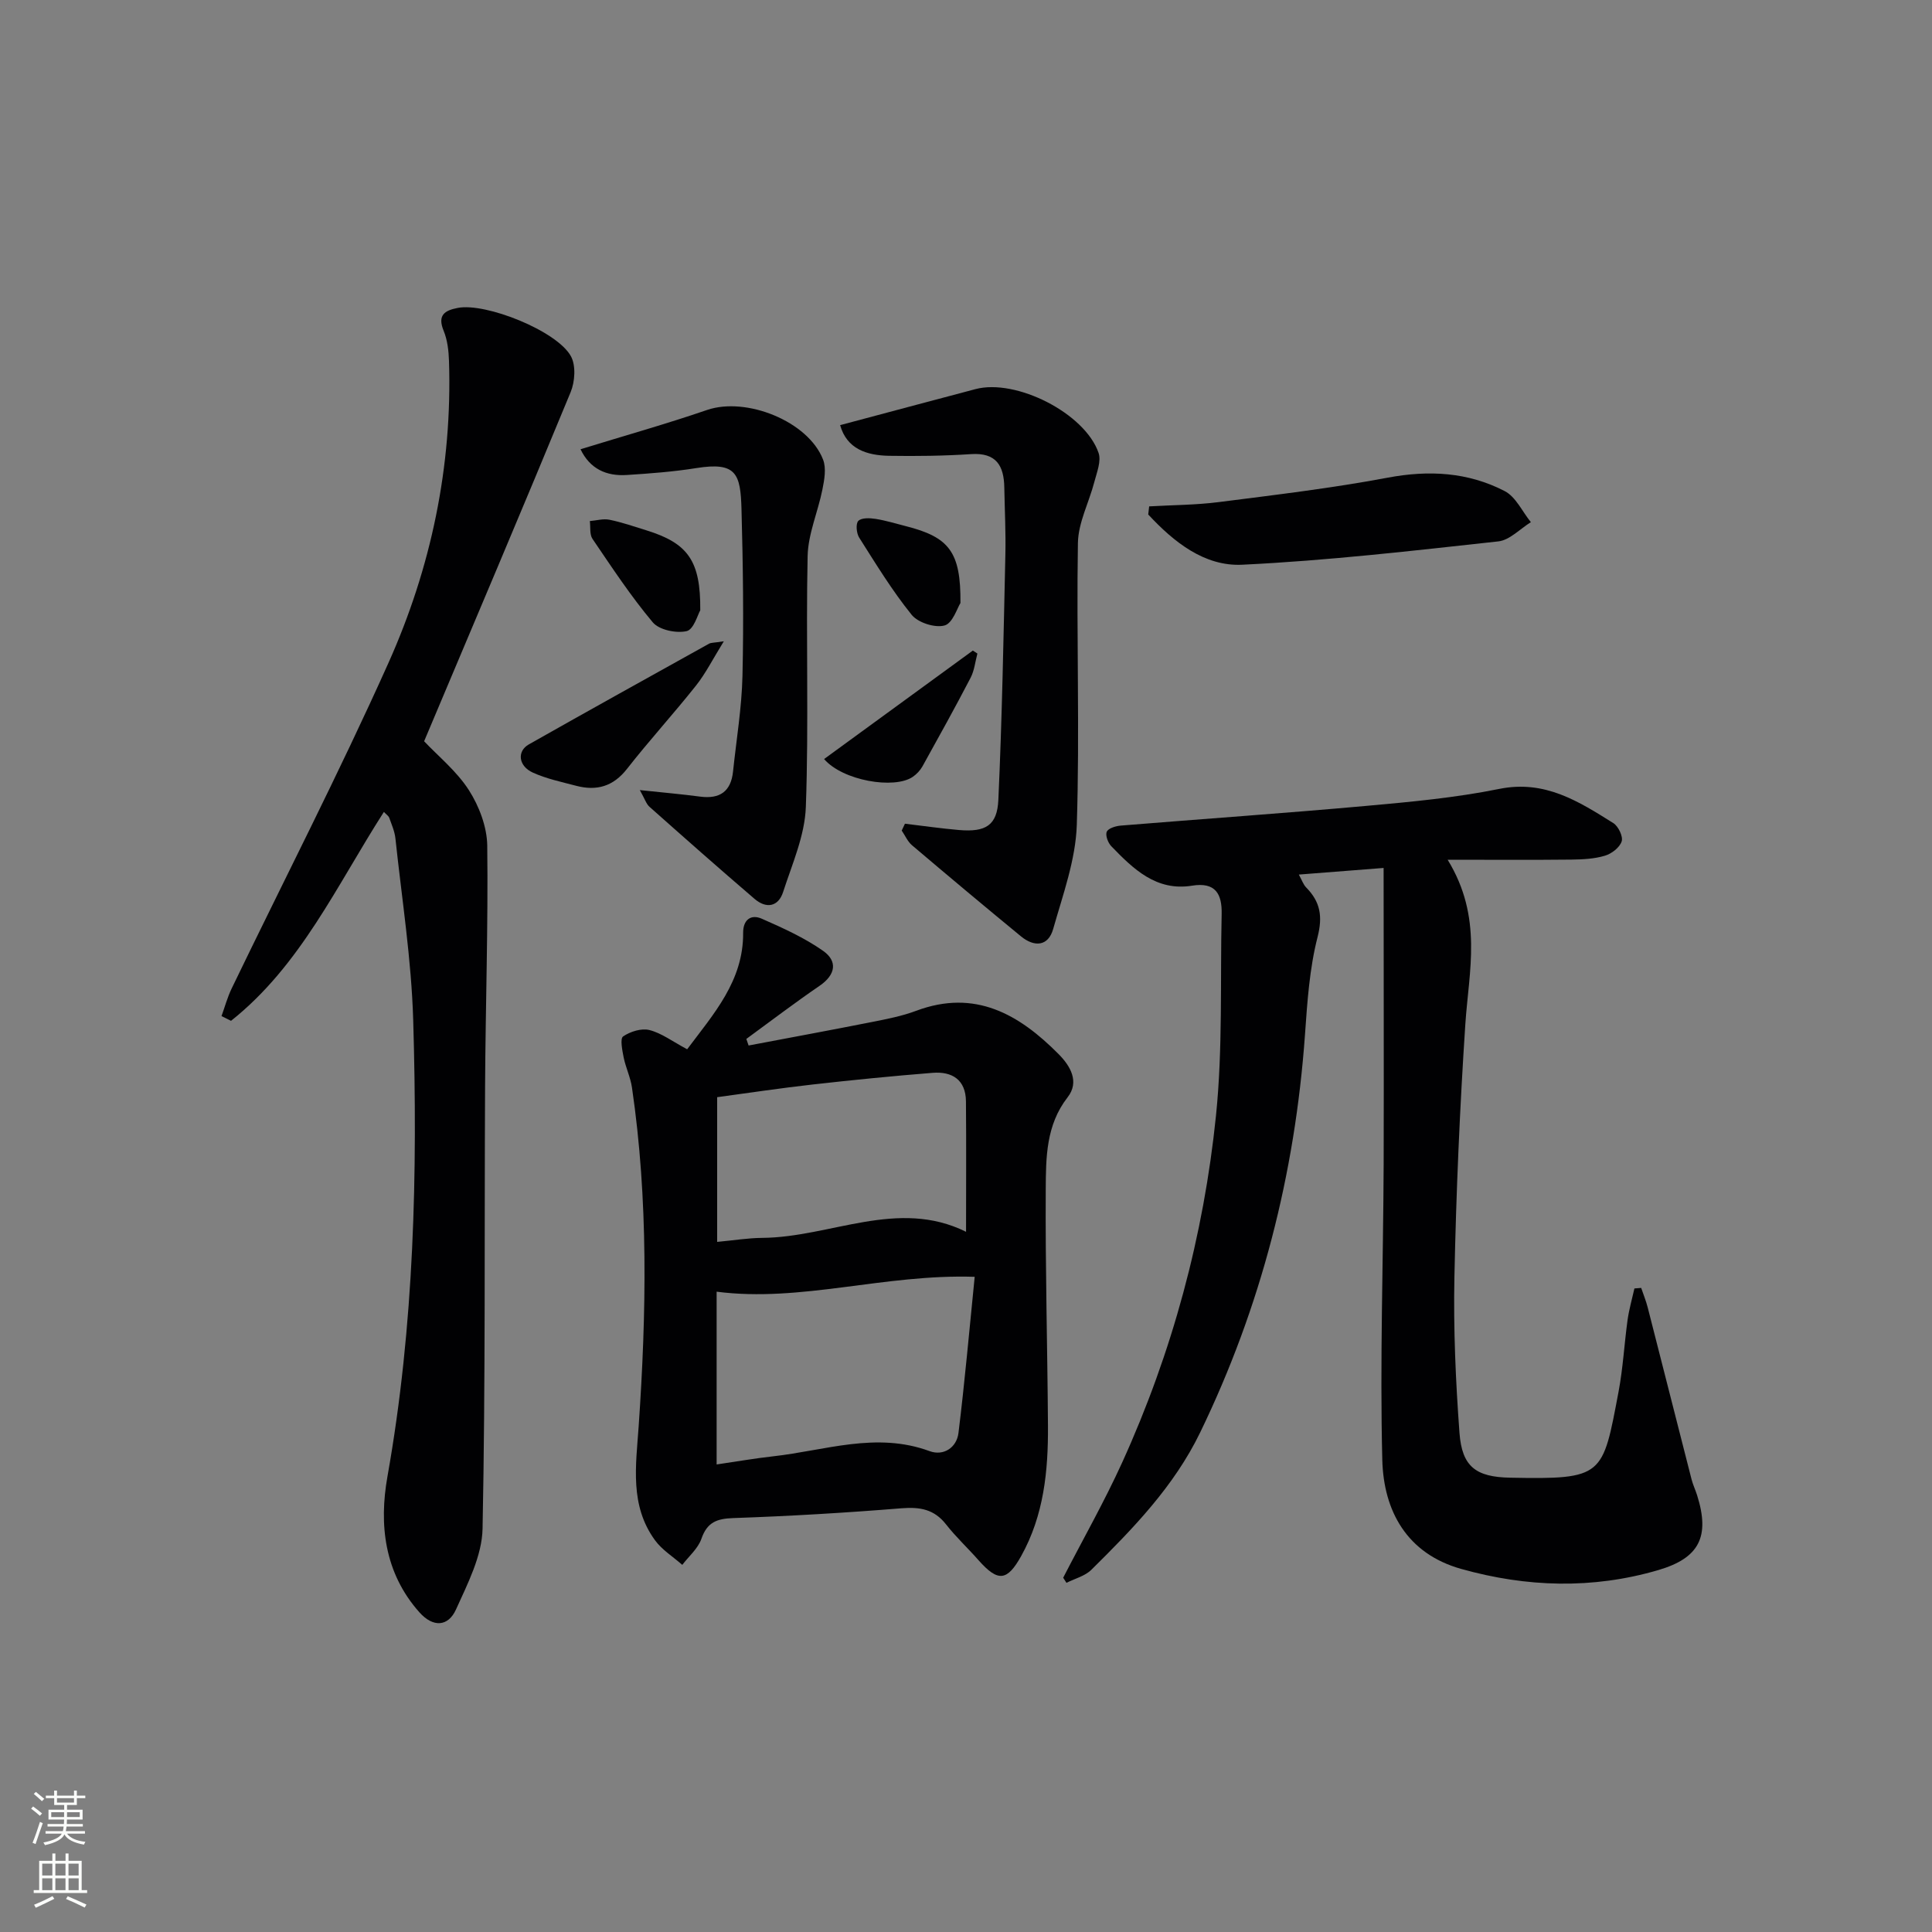 <svg enable-background="new 0 0 400 400" viewBox="0 0 400 400" xmlns="http://www.w3.org/2000/svg"><rect x="0" y="0" width="400" height="400" fill="#808080" stroke="none"/><g fill="#010103"><path d="m286.46 179.7c-6.77.53-11.88.93-17.55 1.37.65 1.18.93 2.07 1.52 2.67 2.92 2.98 3.46 5.95 2.35 10.3-1.67 6.53-2.12 13.43-2.6 20.21-2.06 28.83-9.09 56.31-21.71 82.35-5.41 11.15-13.86 19.85-22.51 28.4-1.32 1.31-3.42 1.83-5.16 2.71-.23-.35-.45-.71-.68-1.06 4.09-7.95 8.52-15.74 12.22-23.87 10.39-22.86 16.87-46.92 19.42-71.83 1.41-13.8.86-27.81 1.17-41.73.09-4.13-1.27-6.64-6.13-5.85-7.4 1.2-12.15-3.45-16.72-8.17-.69-.71-1.27-2.28-.93-3.01.33-.72 1.86-1.17 2.9-1.26 16.9-1.38 33.82-2.55 50.71-4.07 9.26-.83 18.58-1.69 27.67-3.53 9.42-1.9 16.42 2.59 23.6 7.09 1.03.65 2.05 2.78 1.72 3.78-.41 1.26-2.07 2.55-3.45 2.96-2.19.66-4.59.78-6.9.81-8.1.09-16.21.03-25.68.03 7.33 11.97 4.39 23.02 3.66 34.07-1.15 17.42-1.9 34.88-2.26 52.33-.22 10.75.26 21.54 1.05 32.27.52 6.98 3.38 9.14 10.5 9.27 19.38.37 19.12-.28 22.44-17.83.92-4.88 1.18-9.89 1.86-14.82.31-2.2.93-4.35 1.42-6.53.47-.04.93-.07 1.4-.11.46 1.36 1.01 2.7 1.36 4.08 3.04 11.85 6.03 23.71 9.07 35.56.29 1.12.8 2.18 1.15 3.29 2.7 8.58.45 13-8.04 15.49-13.61 3.99-27.27 3.56-40.8-.24-11.25-3.16-16.07-11.99-16.34-22.57-.51-20.42.2-40.86.28-61.3.06-20.08-.01-40.18-.01-61.26z"/><path d="m142.27 217.24c5.49-7.34 11.66-14.16 11.59-24.11-.02-2.7 1.61-3.91 3.86-2.92 4.37 1.92 8.81 3.93 12.69 6.65 3.04 2.13 2.63 4.94-.71 7.23-5.16 3.53-10.13 7.32-15.18 11.01.16.45.32.91.47 1.36 8.52-1.62 17.04-3.18 25.55-4.87 3.09-.61 6.23-1.22 9.16-2.32 12.18-4.55 21.3.73 29.48 8.98 2.43 2.45 4.36 5.72 1.86 8.93-4.48 5.75-4.49 12.47-4.53 19.02-.1 16.31.35 32.63.46 48.94.06 9.38-.84 18.58-5.55 27.03-2.9 5.19-4.78 5.43-8.84.84-2.2-2.5-4.66-4.78-6.71-7.4-2.45-3.13-5.38-3.64-9.19-3.34-11.59.94-23.22 1.63-34.84 2.03-3.43.12-5.43.85-6.62 4.29-.7 2.02-2.6 3.61-3.96 5.4-1.91-1.69-4.2-3.1-5.66-5.11-5.25-7.21-3.94-15.42-3.37-23.6 1.61-23.41 2.03-46.82-1.39-70.13-.31-2.11-1.29-4.12-1.72-6.23-.29-1.46-.77-3.89-.11-4.34 1.48-1.01 3.79-1.74 5.45-1.32 2.5.63 4.73 2.34 7.81 3.98zm59.53 47.11c-18.83-.61-35.93 5.34-53.43 3.08v35.77c4.12-.6 7.87-1.26 11.65-1.68 10.77-1.19 21.41-5.15 32.44-1.08 2.88 1.06 5.6-.71 5.98-3.75 1.31-10.64 2.25-21.31 3.36-32.34zm-1.79-9.32c0-9.18.06-18.09-.02-27-.04-4.48-2.86-6.24-6.92-5.91-8.27.66-16.54 1.48-24.78 2.41-6.69.75-13.36 1.76-19.81 2.63v29.96c3.4-.31 6.37-.81 9.35-.83 14.16-.12 28.05-8.26 42.18-1.26z"/><path d="m79.48 168.1c-9.72 15.14-17.25 31.83-31.65 43.25-.66-.33-1.31-.65-1.97-.98.7-1.92 1.23-3.92 2.12-5.75 10.83-22.44 22.24-44.61 32.43-67.34 8.85-19.75 13.25-40.73 12.55-62.54-.07-2.11-.32-4.34-1.11-6.26-1.33-3.24.22-4.21 2.92-4.73 5.78-1.13 20.57 4.75 23.44 10.02 1.05 1.93.83 5.26-.07 7.43-9.94 24.09-20.13 48.08-30.33 72.27 2.9 3.08 6.75 6.19 9.28 10.14 2.12 3.32 3.74 7.6 3.79 11.48.2 16.64-.36 33.28-.45 49.92-.16 30.49.09 60.99-.52 91.47-.11 5.63-3.08 11.39-5.5 16.74-1.61 3.56-4.73 3.79-7.58.59-7.29-8.19-8.38-18.21-6.61-28.13 5.56-31.31 6.26-62.86 5.33-94.47-.37-12.56-2.35-25.07-3.68-37.6-.15-1.46-.78-2.88-1.28-4.29-.15-.41-.63-.7-1.11-1.22z"/><path d="m187.36 170.54c3.74.44 7.47.99 11.22 1.31 5.48.46 7.88-.93 8.12-6.26.77-16.89 1.07-33.81 1.45-50.71.11-4.65-.14-9.32-.22-13.97-.08-4.5-1.67-7.23-6.86-6.89-5.64.37-11.32.44-16.97.35-4.69-.08-8.78-1.43-10.16-6.35 9.55-2.54 18.78-5.02 28.03-7.46 8.4-2.22 22.67 5 25.48 13.22.58 1.7-.36 4.01-.87 5.97-1.1 4.25-3.34 8.44-3.41 12.68-.32 19.44.39 38.91-.23 58.34-.23 7.24-2.88 14.46-4.89 21.56-1.03 3.64-3.92 3.79-6.67 1.53-7.57-6.22-15.09-12.52-22.56-18.86-.91-.77-1.43-2.02-2.13-3.04.22-.49.45-.96.67-1.42z"/><path d="m120.19 93.01c9.13-2.81 17.75-5.23 26.2-8.13 8.12-2.78 20.95 2.34 24.02 10.28.69 1.78.27 4.15-.13 6.15-.92 4.64-2.97 9.2-3.07 13.83-.37 17.31.26 34.65-.37 51.94-.21 5.92-2.83 11.8-4.7 17.59-1 3.09-3.49 3.51-5.91 1.44-7.32-6.27-14.55-12.66-21.76-19.07-.67-.59-.96-1.61-2-3.46 4.79.51 8.65.84 12.48 1.35 4.08.54 6.39-1.06 6.82-5.21.69-6.6 1.8-13.18 1.95-19.79.27-11.48.11-22.98-.2-34.46-.2-7.36-1.03-9.89-9.34-8.56-4.75.76-9.57 1.12-14.37 1.43-4.29.29-7.68-1.28-9.62-5.33z"/><path d="m237.92 104.84c4.81-.28 9.66-.28 14.44-.89 11.67-1.49 23.38-2.88 34.93-5.05 8.54-1.61 16.64-1.16 24.25 2.78 2.3 1.19 3.63 4.24 5.41 6.43-2.24 1.38-4.38 3.72-6.74 3.98-17.65 1.93-35.31 3.98-53.02 4.83-7.83.38-14.19-4.72-19.46-10.4.05-.56.12-1.12.19-1.68z"/><path d="m149.86 132.77c-2.3 3.72-3.76 6.65-5.75 9.16-4.64 5.85-9.69 11.37-14.29 17.25-2.86 3.66-6.29 4.62-10.53 3.51-3.03-.8-6.16-1.45-8.99-2.74-2.98-1.36-3.3-4.43-.81-5.83 12.4-7.02 24.86-13.93 37.31-20.85.4-.23.96-.17 3.06-.5z"/><path d="m170.62 157.15c10.45-7.62 20.62-15.04 30.8-22.46.31.21.62.41.94.62-.45 1.67-.62 3.49-1.4 5-3.21 6.17-6.59 12.26-9.97 18.35-.47.84-1.2 1.62-2 2.17-3.81 2.63-14.52.81-18.37-3.68z"/><path d="m144.98 126.36c-.51.85-1.34 3.97-2.82 4.31-2.15.49-5.68-.24-7.01-1.82-4.56-5.43-8.48-11.4-12.48-17.28-.63-.93-.39-2.45-.55-3.69 1.37-.11 2.79-.54 4.08-.27 2.58.53 5.1 1.4 7.63 2.19 8.6 2.67 11.25 6.3 11.15 16.56z"/><path d="m198.85 124.85c-.66 1.02-1.61 4.2-3.3 4.65-1.99.54-5.48-.58-6.8-2.21-4.04-5-7.42-10.55-10.87-15.99-.57-.9-.74-2.89-.17-3.46.68-.67 2.38-.6 3.57-.41 2.11.33 4.17.97 6.25 1.5 9.02 2.28 11.41 5.37 11.32 15.92z"/></g><path d="m6.44 374.46.42-.45c.65.47 1.27.95 1.85 1.44l-.45.49c-.65-.56-1.25-1.06-1.82-1.48m.93 7.33-.63-.26c.55-1.36 1.05-2.8 1.53-4.33.19.1.38.19.59.27-.47 1.29-.96 2.73-1.49 4.32m-.38-10.38.44-.42c.43.34 1.01.82 1.74 1.44l-.49.49c-.53-.51-1.09-1.01-1.69-1.51m2.5.35h1.72v-1.04h.59v1.04h3.52v-1.04h.59v1.04h1.75v.53h-1.75v1.42h-2.03v.97h3.22v2.03h-3.24c0 .35-.01.66-.03.93h3.32v.53h-3.37c-.03.27-.08.58-.15.94h3.96v.53h-3.71c.67.92 1.93 1.48 3.79 1.68-.13.24-.23.44-.29.59-2.13-.38-3.48-1.08-4.04-2.12-.43.97-1.77 1.72-4.03 2.23-.09-.19-.2-.37-.33-.55 2.1-.42 3.37-1.03 3.81-1.83h-3.36v-.53h3.58c.08-.29.13-.61.16-.94h-3.33v-.53h3.39c.02-.27.04-.58.04-.93h-3.23v-2.03h3.25v-.97h-2.07v-1.42h-1.73zm1.12 3.44v1h2.65c.01-.3.02-.44.01-.4v-.25-.35zm1.19-2h3.52v-.91h-3.52zm4.71 2h-2.63v.59c0 .15-.01.28-.01.4h2.64z" fill="#fbfcfa"/><path d="m13.56 383.74h.63v1.52h2.72v6.07h1.13v.6h-11.06v-.6h1.13v-6.07h2.73v-1.52h.63v1.52h2.1v-1.52zm-2.69 8.83.38.56c-1.24.63-2.53 1.25-3.85 1.85-.1-.21-.21-.42-.34-.63 1.37-.55 2.63-1.15 3.81-1.78m-2.13-4.27h2.1v-2.45h-2.1zm0 3.04h2.1v-2.46h-2.1zm2.72-3.04h2.1v-2.45h-2.1zm0 3.04h2.1v-2.46h-2.1zm6.07 3.6c-1.41-.71-2.7-1.3-3.86-1.78l.35-.56c1.45.62 2.75 1.19 3.88 1.72zm-1.25-9.09h-2.1v2.45h2.1zm-2.09 5.49h2.1v-2.46h-2.1z" fill="#fbfcfa"/></svg>